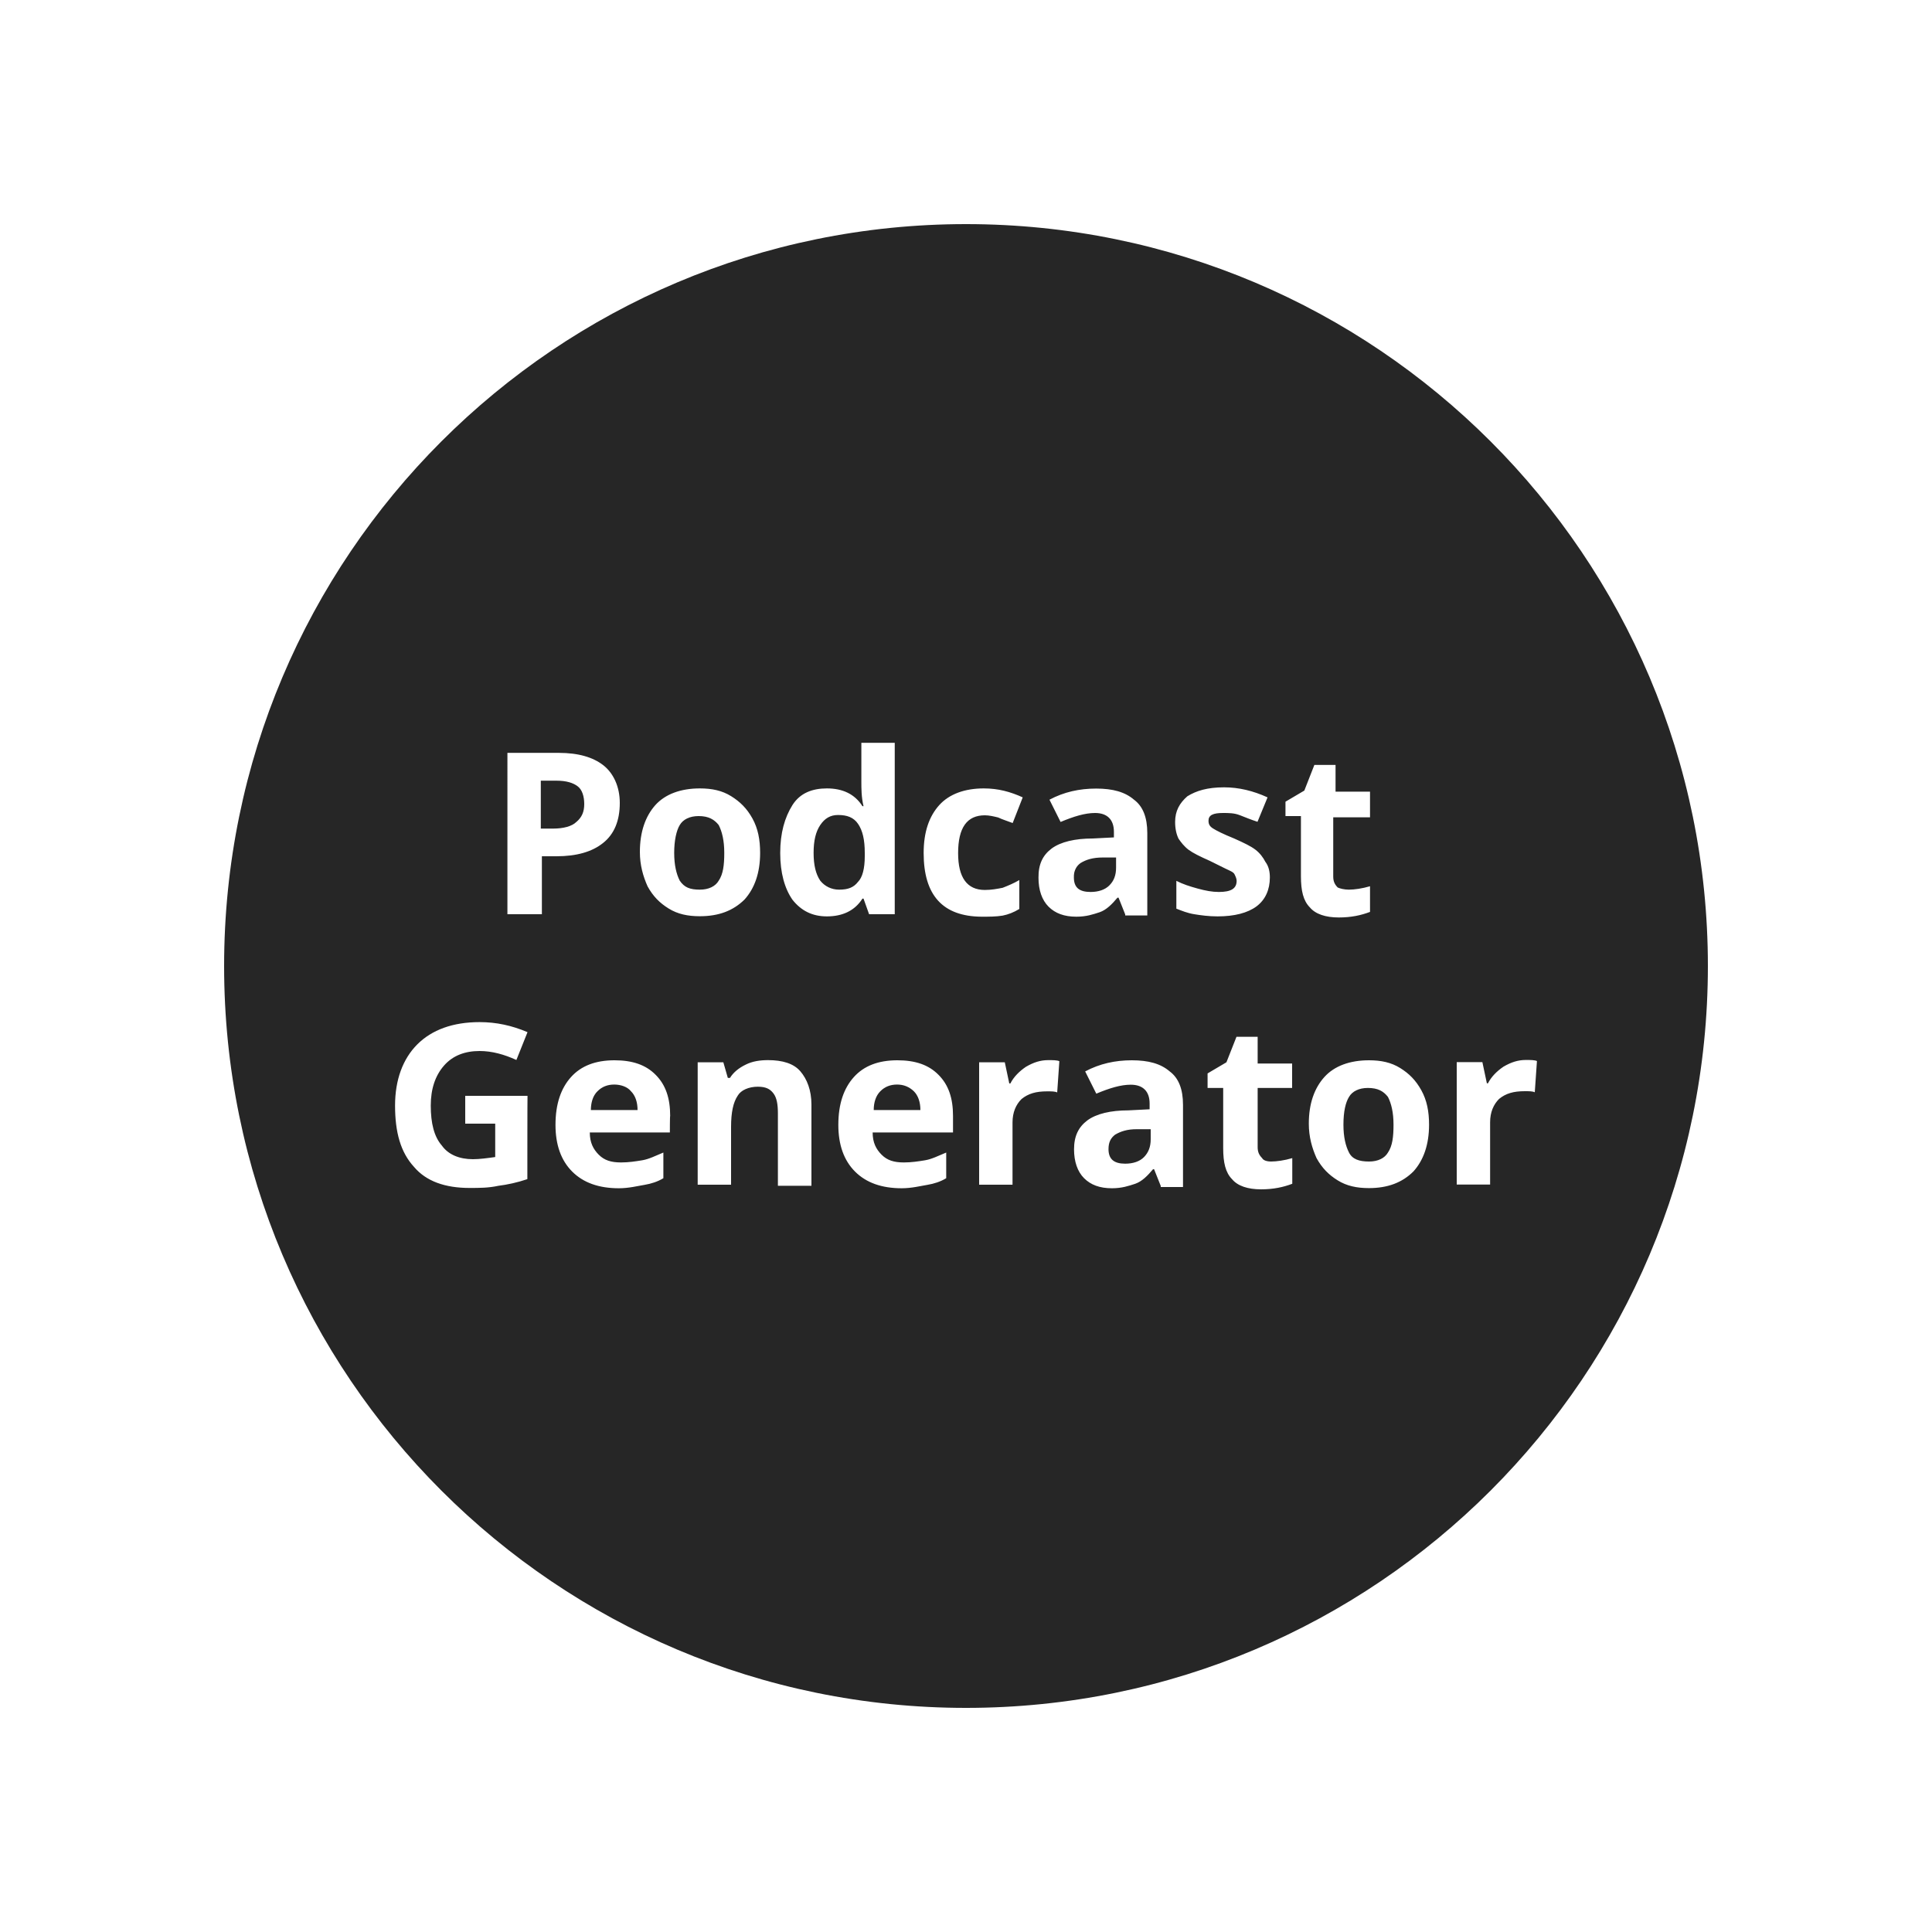<!-- Generator: Adobe Illustrator 24.3.0, SVG Export Plug-In  -->
<svg version="1.1" xmlns="http://www.w3.org/2000/svg" xmlns:xlink="http://www.w3.org/1999/xlink" x="0px" y="0px" width="125px"
	 height="125px" viewBox="0 0 125 125" style="overflow:visible;enable-background:new 0 0 125 125;" xml:space="preserve">
<defs>
</defs>
<rect style="fill-rule:evenodd;clip-rule:evenodd;fill:none;" width="125" height="125"/>
<g>
	<path style="fill:#262626;" d="M37.8,52.02c0-0.5-0.14-0.94-0.43-1.15c-0.29-0.22-0.72-0.36-1.37-0.36h-1.01v3.1h0.79
		c0.65,0,1.22-0.14,1.51-0.43C37.65,52.88,37.8,52.52,37.8,52.02z"/>
	<path style="fill:#262626;" d="M70.56,57.71c0.5,0,0.94-0.14,1.22-0.43c0.29-0.29,0.43-0.65,0.43-1.15v-0.65h-0.86
		c-0.65,0-1.08,0.14-1.44,0.36c-0.22,0.16-0.35,0.37-0.41,0.64c-0.02,0.09-0.02,0.19-0.02,0.3l0,0c0,0.32,0.09,0.56,0.27,0.71
		C69.93,57.64,70.2,57.71,70.56,57.71z"/>
	<path style="fill:#262626;" d="M45.28,57.56c0.58,0,1.01-0.22,1.22-0.58c0.29-0.43,0.36-1.01,0.36-1.8c0-0.79-0.14-1.37-0.36-1.8
		c-0.29-0.36-0.65-0.58-1.3-0.58c-0.58,0-1.01,0.22-1.22,0.58c-0.22,0.36-0.36,1.01-0.36,1.8c0,0.79,0.14,1.37,0.36,1.8
		C44.28,57.42,44.64,57.56,45.28,57.56z"/>
	<path style="fill:#262626;" d="M88.5,70.39c-0.58,0-1.01,0.22-1.22,0.58c-0.22,0.36-0.36,0.94-0.36,1.8c0,0.79,0.14,1.37,0.36,1.8
		s0.65,0.58,1.3,0.58c0.58,0,1.01-0.22,1.22-0.58c0.29-0.43,0.36-1.01,0.36-1.8s-0.14-1.37-0.36-1.8
		C89.51,70.6,89.15,70.39,88.5,70.39z"/>
	<path style="fill:#262626;" d="M62.5,14.5c-26.51,0-48,21.49-48,48s21.49,48,48,48s48-21.49,48-48S89.01,14.5,62.5,14.5z
		 M68.04,54.9c0.58-0.43,1.51-0.65,2.66-0.65l1.37-0.07v-0.36c0-0.79-0.43-1.22-1.22-1.22c-0.65,0-1.37,0.22-2.23,0.58l-0.72-1.44
		c0.94-0.5,1.94-0.72,3.02-0.72c1.08,0,1.87,0.22,2.45,0.72c0.58,0.43,0.86,1.15,0.86,2.16v5.33H72.8v-0.07l-0.43-1.08h-0.07
		c-0.36,0.43-0.72,0.79-1.15,0.94c-0.43,0.14-0.86,0.29-1.51,0.29c-0.79,0-1.37-0.22-1.8-0.65c-0.43-0.43-0.65-1.08-0.65-1.87
		C67.18,55.91,67.47,55.33,68.04,54.9z M42.4,52.09c0.65-0.72,1.66-1.08,2.88-1.08c0.79,0,1.44,0.14,2.02,0.5s1.02,0.79,1.38,1.44
		c0.36,0.65,0.5,1.37,0.5,2.23c0,1.3-0.36,2.3-1.01,3.02c-0.73,0.72-1.66,1.08-2.89,1.08c-0.79,0-1.44-0.14-2.02-0.5
		S42.26,58,41.9,57.35c-0.29-0.65-0.5-1.37-0.5-2.23C41.4,53.82,41.76,52.81,42.4,52.09z M34.12,76.29
		c-0.65,0.22-1.3,0.36-1.87,0.43c-0.65,0.14-1.22,0.14-1.87,0.14c-1.58,0-2.81-0.43-3.6-1.37c-0.86-0.94-1.22-2.23-1.22-3.96
		c0-1.66,0.5-3.02,1.44-3.96c0.94-0.94,2.3-1.44,4.03-1.44c1.08,0,2.09,0.22,3.1,0.65l-0.72,1.8c-0.79-0.36-1.58-0.58-2.38-0.58
		c-0.94,0-1.73,0.29-2.3,0.94s-0.86,1.51-0.86,2.59c0,1.15,0.22,2.02,0.72,2.59C29.01,74.71,29.73,75,30.6,75
		c0.43,0,0.94-0.07,1.44-0.14v-2.16h-1.94v-1.8h4.03C34.12,70.89,34.12,76.29,34.12,76.29z M35.06,59.15h-2.23V48.71h3.31
		c1.3,0,2.23,0.29,2.88,0.79c0.65,0.5,1.08,1.37,1.08,2.45c0,1.15-0.36,2.02-1.08,2.59C38.3,55.12,37.29,55.4,36,55.4h-0.94V59.15z
		 M43.34,73.27h-5.18c0,0.65,0.22,1.08,0.58,1.44s0.79,0.5,1.44,0.5c0.5,0,0.94-0.07,1.37-0.14c0.43-0.07,0.86-0.29,1.37-0.5v1.66
		c-0.36,0.22-0.79,0.36-1.22,0.43s-1.01,0.22-1.66,0.22c-1.3,0-2.3-0.36-3.02-1.08c-0.72-0.72-1.08-1.73-1.08-3.02
		c0-1.37,0.36-2.38,1.01-3.1s1.58-1.08,2.81-1.08c1.15,0,2.02,0.29,2.66,0.94c0.65,0.65,0.94,1.51,0.94,2.66
		C43.34,72.19,43.34,73.27,43.34,73.27z M52.49,76.72h-2.16v-4.68c0-0.58-0.07-1.01-0.29-1.3c-0.22-0.29-0.5-0.43-1.01-0.43
		c-0.58,0-1.09,0.22-1.3,0.58c-0.29,0.43-0.43,1.08-0.43,2.02v3.74h-2.16v-7.92h1.66l0.29,1.01h0.14c0.22-0.36,0.58-0.65,1.02-0.86
		c0.43-0.22,0.94-0.29,1.44-0.29c0.94,0,1.66,0.22,2.09,0.72c0.43,0.5,0.72,1.22,0.72,2.16V76.72z M51.27,58.21
		c-0.5-0.72-0.79-1.73-0.79-3.02c0-1.3,0.29-2.3,0.79-3.1c0.5-0.79,1.3-1.08,2.23-1.08c1.01,0,1.8,0.36,2.3,1.15h0.07
		c-0.14-0.58-0.14-1.15-0.14-1.58v-2.52h2.16v11.09h-1.66l-0.36-1.01H55.8c-0.5,0.79-1.3,1.15-2.3,1.15
		C52.56,59.29,51.84,58.93,51.27,58.21z M61.64,73.27h-5.18c0,0.65,0.22,1.08,0.58,1.44s0.79,0.5,1.44,0.5
		c0.5,0,0.94-0.07,1.37-0.14s0.86-0.29,1.37-0.5v1.66c-0.36,0.22-0.79,0.36-1.22,0.43c-0.43,0.07-1.01,0.22-1.66,0.22
		c-1.3,0-2.3-0.36-3.02-1.08c-0.72-0.72-1.08-1.73-1.08-3.02c0-1.37,0.36-2.38,1.01-3.1s1.58-1.08,2.81-1.08
		c1.15,0,2.02,0.29,2.66,0.94c0.65,0.65,0.94,1.51,0.94,2.66V73.27z M59.76,55.19c0-1.37,0.36-2.38,1.01-3.1
		c0.65-0.72,1.66-1.08,2.88-1.08c0.94,0,1.73,0.22,2.52,0.58l-0.65,1.66c-0.36-0.14-0.65-0.22-0.94-0.36
		c-0.29-0.07-0.58-0.14-0.86-0.14c-1.15,0-1.73,0.79-1.73,2.45c0,1.58,0.58,2.38,1.73,2.38c0.43,0,0.79-0.07,1.15-0.14
		c0.36-0.14,0.72-0.29,1.08-0.5v1.87c-0.36,0.22-0.72,0.36-1.08,0.43c-0.43,0.07-0.86,0.07-1.37,0.07
		C60.99,59.29,59.76,57.92,59.76,55.19z M68.4,70.68c-0.14-0.07-0.36-0.07-0.65-0.07c-0.72,0-1.22,0.14-1.66,0.5
		c-0.36,0.36-0.58,0.86-0.58,1.51v4.03h-2.16v-7.92h1.66l0.29,1.37h0.07c0.22-0.43,0.58-0.79,1.01-1.08
		c0.5-0.29,0.94-0.43,1.44-0.43c0.29,0,0.58,0,0.72,0.07L68.4,70.68z M76.54,76.8H75.1v-0.07l-0.43-1.08H74.6
		c-0.36,0.43-0.72,0.79-1.15,0.94c-0.43,0.14-0.86,0.29-1.51,0.29c-0.79,0-1.37-0.22-1.8-0.65c-0.43-0.43-0.65-1.08-0.65-1.87
		c0-0.86,0.29-1.44,0.86-1.87c0.58-0.43,1.51-0.65,2.66-0.65l1.37-0.07V71.4c0-0.79-0.43-1.22-1.22-1.22
		c-0.65,0-1.37,0.22-2.23,0.58l-0.72-1.44c0.94-0.5,1.94-0.72,3.02-0.72c1.08,0,1.87,0.22,2.45,0.72c0.58,0.43,0.86,1.15,0.86,2.16
		V76.8z M76.11,58.79v-1.8c0.43,0.22,0.87,0.36,1.38,0.5s0.94,0.22,1.37,0.22c0.79,0,1.15-0.22,1.15-0.72
		c0-0.14-0.07-0.29-0.14-0.43c-0.07-0.14-0.29-0.22-0.58-0.36l-1.01-0.5c-0.65-0.29-1.08-0.5-1.38-0.72
		c-0.29-0.22-0.5-0.5-0.65-0.72c-0.14-0.29-0.22-0.65-0.22-1.08c0-0.72,0.29-1.22,0.79-1.66c0.58-0.36,1.3-0.58,2.38-0.58
		c0.94,0,1.87,0.22,2.81,0.65l-0.65,1.58c-0.43-0.14-0.79-0.29-1.15-0.43c-0.36-0.14-0.72-0.14-1.08-0.14
		c-0.65,0-0.94,0.14-0.94,0.5c0,0.22,0.07,0.36,0.29,0.5c0.22,0.14,0.65,0.36,1.37,0.65c0.65,0.29,1.08,0.5,1.37,0.72
		c0.29,0.22,0.5,0.5,0.65,0.79c0.22,0.29,0.29,0.65,0.29,1.01c0,0.79-0.29,1.44-0.86,1.87c-0.58,0.43-1.44,0.65-2.52,0.65
		c-0.58,0-1.08-0.07-1.51-0.14C76.83,59.08,76.47,58.93,76.11,58.79z M83.6,70.39h-2.23v3.82c0,0.29,0.07,0.5,0.29,0.72
		c0.07,0.14,0.29,0.22,0.58,0.22c0.36,0,0.86-0.07,1.37-0.22v1.66c-0.58,0.22-1.22,0.36-2.02,0.36c-0.86,0-1.51-0.22-1.87-0.65
		c-0.43-0.43-0.58-1.08-0.58-2.02v-3.89h-1.01v-0.94l1.22-0.72L80,67.08h1.37v1.73h2.23V70.39z M83.17,52.81v-0.94l1.22-0.72
		l0.65-1.66h1.37v1.73h2.23v1.66h-2.38v3.82c0,0.29,0.07,0.5,0.29,0.72c0.14,0.07,0.43,0.14,0.72,0.14c0.36,0,0.86-0.07,1.37-0.22
		V59c-0.58,0.22-1.22,0.36-2.02,0.36c-0.86,0-1.51-0.22-1.87-0.65c-0.43-0.43-0.58-1.08-0.58-2.02v-3.89H83.17z M91.45,75.79
		c-0.72,0.72-1.66,1.08-2.88,1.08c-0.79,0-1.44-0.14-2.02-0.5c-0.58-0.36-1.01-0.79-1.37-1.44c-0.29-0.65-0.5-1.37-0.5-2.23
		c0-1.3,0.36-2.3,1.01-3.02s1.66-1.08,2.88-1.08c0.79,0,1.44,0.14,2.02,0.5c0.58,0.36,1.01,0.79,1.37,1.44
		c0.36,0.65,0.5,1.37,0.5,2.23C92.46,74.06,92.1,75.07,91.45,75.79z M98.65,70.6c-0.72,0-1.22,0.14-1.66,0.5
		c-0.36,0.36-0.58,0.86-0.58,1.51v4.03h-2.16v-7.92h1.66l0.29,1.37h0.07c0.22-0.43,0.58-0.79,1.01-1.08
		c0.5-0.29,0.94-0.43,1.44-0.43c0.29,0,0.58,0,0.72,0.07l-0.14,2.02C99.16,70.6,98.94,70.6,98.65,70.6z"/>
	<path style="fill:#262626;" d="M72.15,73.41c-0.29,0.22-0.43,0.5-0.43,0.94c0,0.65,0.36,0.94,1.08,0.94c0.5,0,0.94-0.14,1.22-0.43
		s0.43-0.65,0.43-1.15v-0.65h-0.86C72.94,73.05,72.51,73.2,72.15,73.41z"/>
	<path style="fill:#262626;" d="M58.04,70.17c-0.43,0-0.79,0.14-1.08,0.43c-0.29,0.29-0.43,0.72-0.43,1.22h3.02
		c0-0.5-0.14-0.94-0.43-1.22C58.83,70.32,58.47,70.17,58.04,70.17z"/>
	<path style="fill:#262626;" d="M39.74,70.17c-0.43,0-0.79,0.14-1.08,0.43c-0.07,0.07-0.14,0.15-0.19,0.24
		c-0.16,0.26-0.24,0.61-0.24,0.98l0,0h3.02c0-0.5-0.14-0.94-0.43-1.22C40.6,70.32,40.17,70.17,39.74,70.17z"/>
	<path style="fill:#262626;" d="M55.95,55.4v-0.22c0-0.86-0.14-1.44-0.43-1.87c-0.29-0.43-0.72-0.58-1.3-0.58
		c-0.5,0-0.86,0.22-1.15,0.65s-0.43,1.01-0.43,1.8c0,0.79,0.14,1.37,0.43,1.8c0.29,0.36,0.72,0.58,1.22,0.58
		c0.58,0,0.94-0.14,1.22-0.5C55.8,56.77,55.95,56.2,55.95,55.4z"/>
</g>
</svg>
